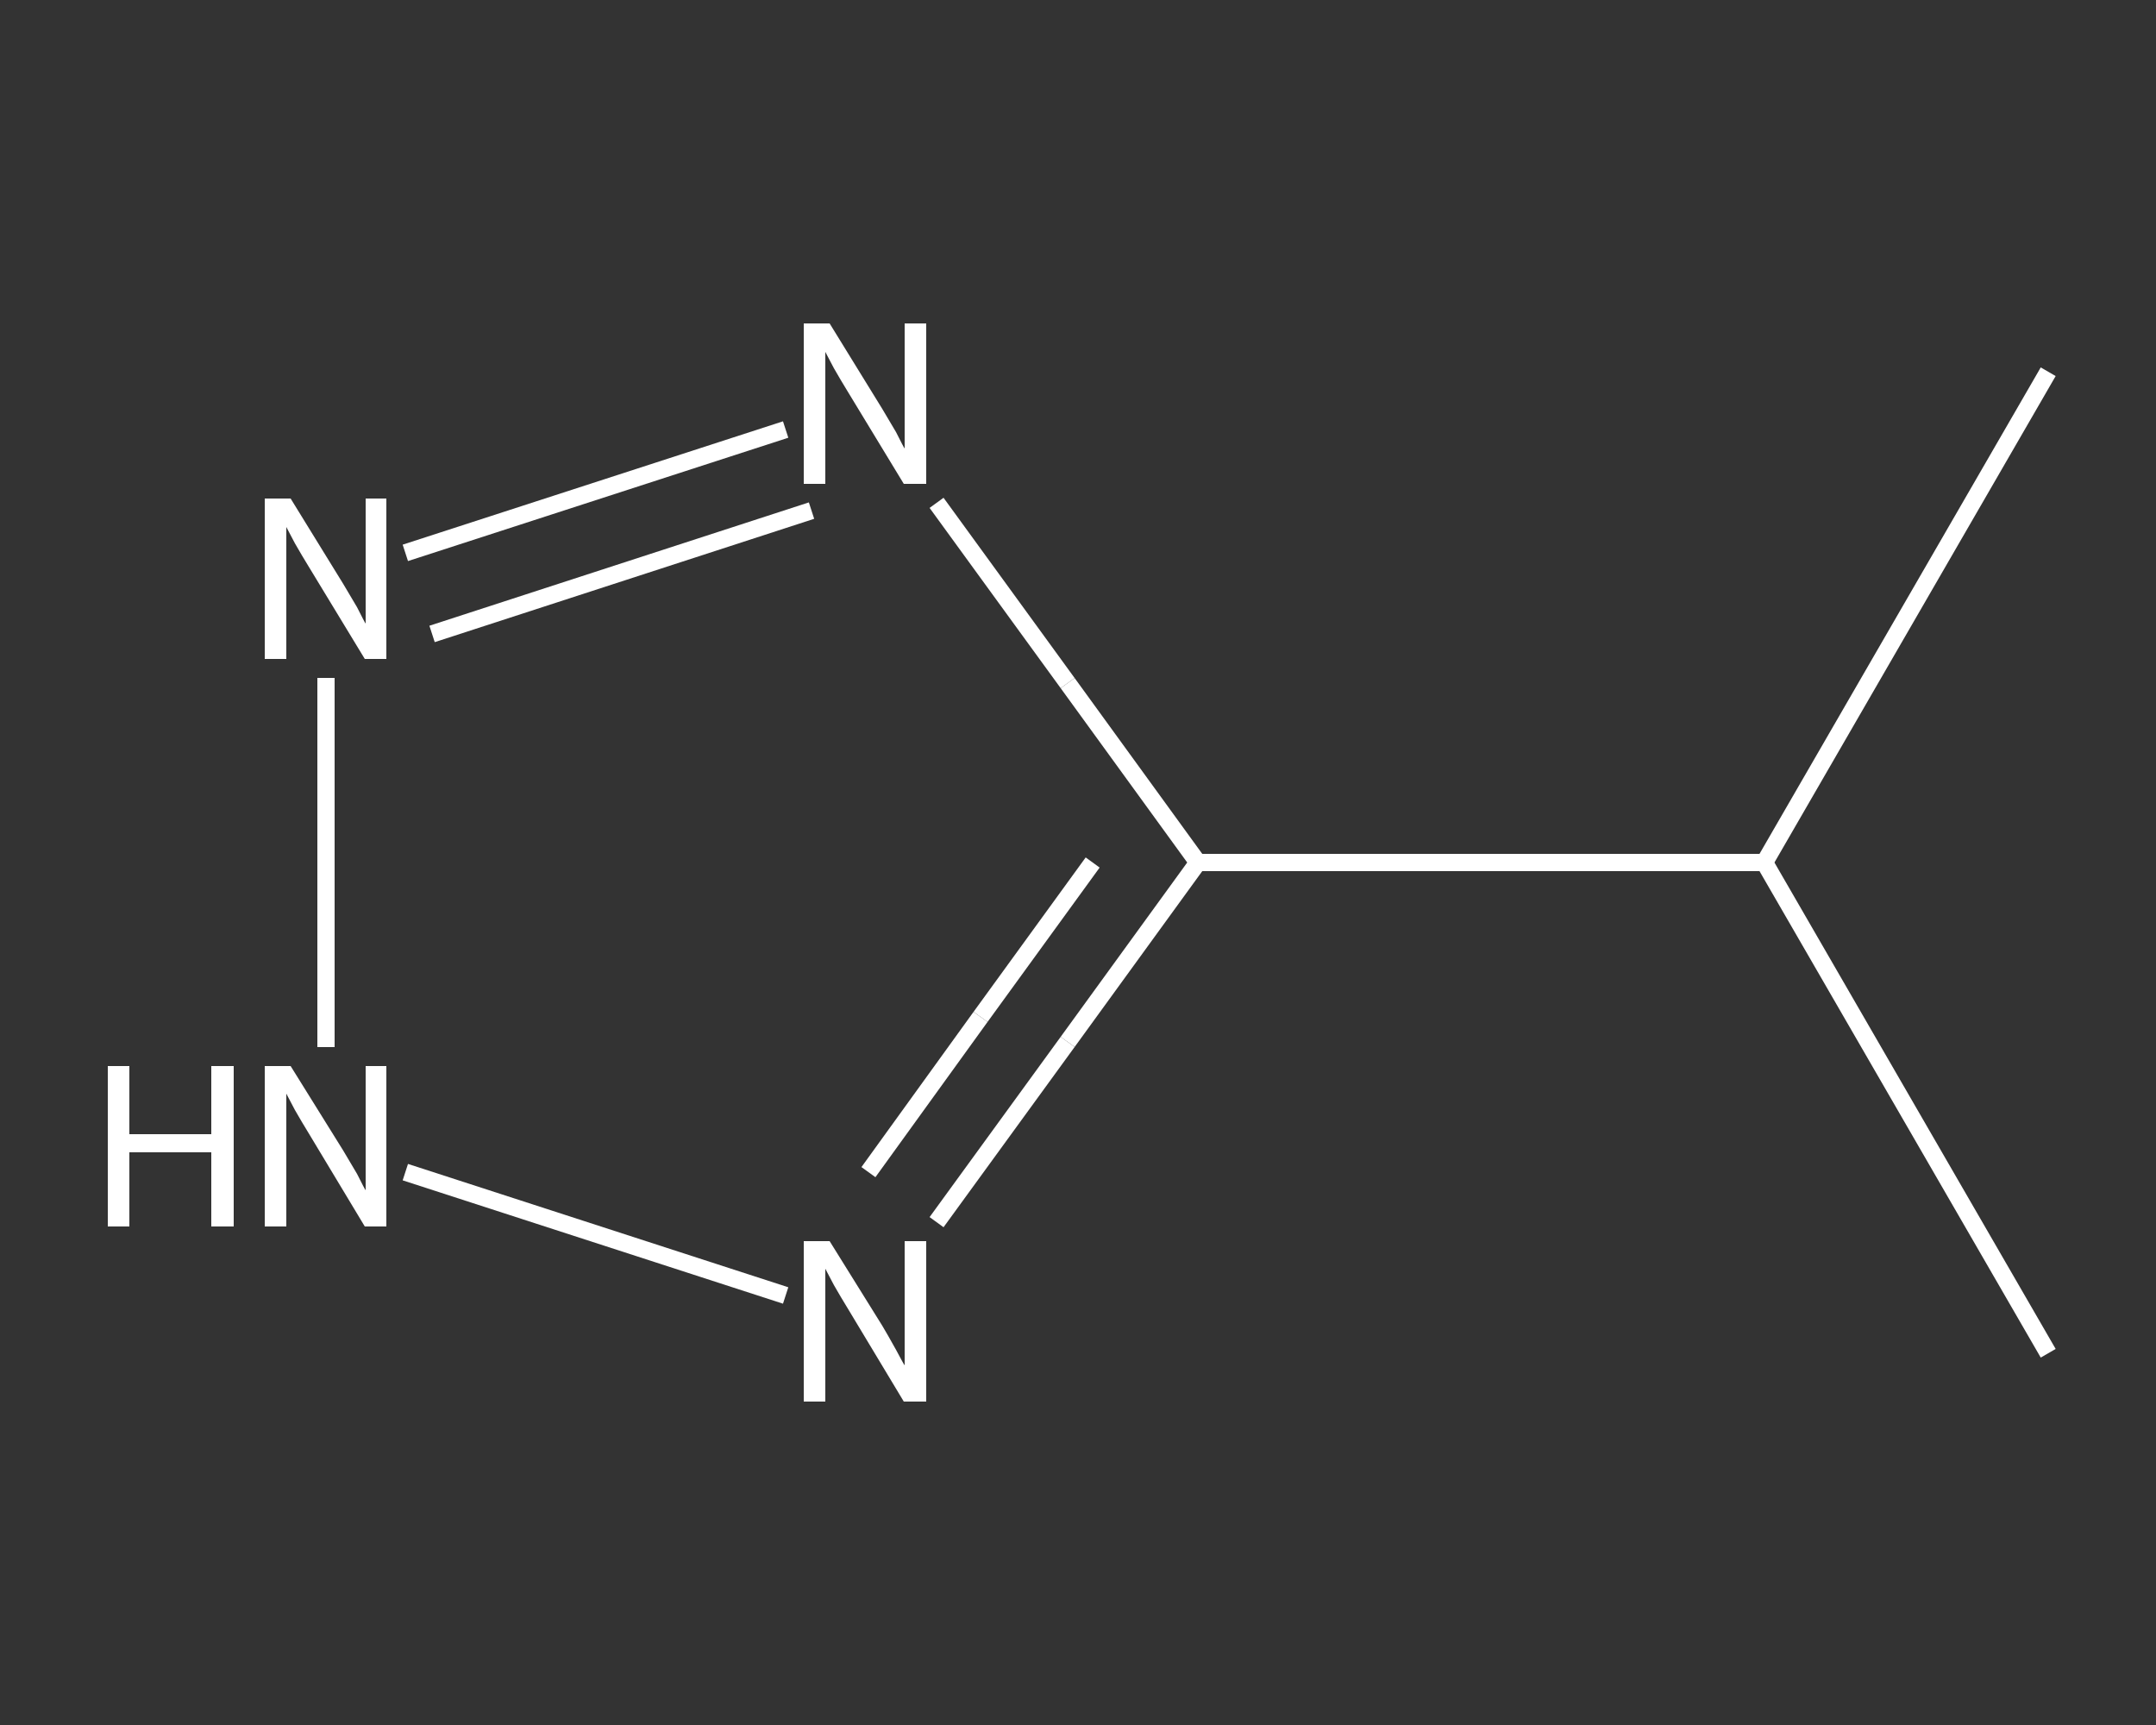 <?xml version='1.0' encoding='iso-8859-1'?>
<svg version='1.1' baseProfile='full'
              xmlns='http://www.w3.org/2000/svg'
                      xmlns:rdkit='http://www.rdkit.org/xml'
                      xmlns:xlink='http://www.w3.org/1999/xlink'
                  xml:space='preserve'
width='250px' height='200px' viewBox='0 0 250 200'>
<rect x="0" y="0" width="250" height="200" fill="#333333" stroke="none"/>
<!-- END OF HEADER -->
<rect style='opacity:1.0;fill:transparent;stroke:none' width='250.0' height='200.0' x='0.0' y='0.0'> </rect>
<path class='bond-0 atom-0 atom-1' d='M 237.5,156.9 L 204.6,100.0' style='fill:none;fill-rule:evenodd;stroke:#FFFFFF;stroke-width:2.0px;stroke-linecap:butt;stroke-linejoin:miter;stroke-opacity:1' />
<path class='bond-1 atom-1 atom-2' d='M 204.6,100.0 L 237.5,43.1' style='fill:none;fill-rule:evenodd;stroke:#FFFFFF;stroke-width:2.0px;stroke-linecap:butt;stroke-linejoin:miter;stroke-opacity:1' />
<path class='bond-2 atom-1 atom-3' d='M 204.6,100.0 L 138.9,100.0' style='fill:none;fill-rule:evenodd;stroke:#FFFFFF;stroke-width:2.0px;stroke-linecap:butt;stroke-linejoin:miter;stroke-opacity:1' />
<path class='bond-3 atom-3 atom-4' d='M 138.9,100.0 L 123.8,79.2' style='fill:none;fill-rule:evenodd;stroke:#FFFFFF;stroke-width:2.0px;stroke-linecap:butt;stroke-linejoin:miter;stroke-opacity:1' />
<path class='bond-3 atom-3 atom-4' d='M 123.8,79.2 L 108.6,58.3' style='fill:none;fill-rule:evenodd;stroke:#FFFFFF;stroke-width:2.0px;stroke-linecap:butt;stroke-linejoin:miter;stroke-opacity:1' />
<path class='bond-4 atom-4 atom-5' d='M 91.1,49.8 L 47.0,64.1' style='fill:none;fill-rule:evenodd;stroke:#FFFFFF;stroke-width:2.0px;stroke-linecap:butt;stroke-linejoin:miter;stroke-opacity:1' />
<path class='bond-4 atom-4 atom-5' d='M 94.1,59.2 L 50.1,73.5' style='fill:none;fill-rule:evenodd;stroke:#FFFFFF;stroke-width:2.0px;stroke-linecap:butt;stroke-linejoin:miter;stroke-opacity:1' />
<path class='bond-5 atom-5 atom-6' d='M 37.8,78.6 L 37.8,121.4' style='fill:none;fill-rule:evenodd;stroke:#FFFFFF;stroke-width:2.0px;stroke-linecap:butt;stroke-linejoin:miter;stroke-opacity:1' />
<path class='bond-6 atom-6 atom-7' d='M 47.0,135.9 L 91.1,150.2' style='fill:none;fill-rule:evenodd;stroke:#FFFFFF;stroke-width:2.0px;stroke-linecap:butt;stroke-linejoin:miter;stroke-opacity:1' />
<path class='bond-7 atom-7 atom-3' d='M 108.6,141.7 L 123.8,120.8' style='fill:none;fill-rule:evenodd;stroke:#FFFFFF;stroke-width:2.0px;stroke-linecap:butt;stroke-linejoin:miter;stroke-opacity:1' />
<path class='bond-7 atom-7 atom-3' d='M 123.8,120.8 L 138.9,100.0' style='fill:none;fill-rule:evenodd;stroke:#FFFFFF;stroke-width:2.0px;stroke-linecap:butt;stroke-linejoin:miter;stroke-opacity:1' />
<path class='bond-7 atom-7 atom-3' d='M 100.7,135.9 L 113.7,117.9' style='fill:none;fill-rule:evenodd;stroke:#FFFFFF;stroke-width:2.0px;stroke-linecap:butt;stroke-linejoin:miter;stroke-opacity:1' />
<path class='bond-7 atom-7 atom-3' d='M 113.7,117.9 L 126.7,100.0' style='fill:none;fill-rule:evenodd;stroke:#FFFFFF;stroke-width:2.0px;stroke-linecap:butt;stroke-linejoin:miter;stroke-opacity:1' />
<path class='atom-4' d='M 96.2 37.5
L 102.3 47.4
Q 102.9 48.4, 103.9 50.1
Q 104.8 51.9, 104.9 52.0
L 104.9 37.5
L 107.4 37.5
L 107.4 56.1
L 104.8 56.1
L 98.3 45.4
Q 97.5 44.1, 96.7 42.7
Q 95.9 41.2, 95.7 40.8
L 95.7 56.1
L 93.2 56.1
L 93.2 37.5
L 96.2 37.5
' fill='#FFFFFF'/>
<path class='atom-5' d='M 33.7 57.8
L 39.8 67.7
Q 40.4 68.7, 41.4 70.4
Q 42.3 72.2, 42.4 72.3
L 42.4 57.8
L 44.8 57.8
L 44.8 76.4
L 42.3 76.4
L 35.8 65.7
Q 35.0 64.4, 34.2 63.0
Q 33.4 61.5, 33.2 61.1
L 33.2 76.4
L 30.7 76.4
L 30.7 57.8
L 33.7 57.8
' fill='#FFFFFF'/>
<path class='atom-6' d='M 12.5 123.6
L 15.0 123.6
L 15.0 131.5
L 24.5 131.5
L 24.5 123.6
L 27.1 123.6
L 27.1 142.2
L 24.5 142.2
L 24.5 133.6
L 15.0 133.6
L 15.0 142.2
L 12.5 142.2
L 12.5 123.6
' fill='#FFFFFF'/>
<path class='atom-6' d='M 33.7 123.6
L 39.8 133.4
Q 40.4 134.4, 41.4 136.1
Q 42.3 137.9, 42.4 138.0
L 42.4 123.6
L 44.8 123.6
L 44.8 142.2
L 42.3 142.2
L 35.8 131.4
Q 35.0 130.1, 34.2 128.7
Q 33.4 127.2, 33.2 126.8
L 33.2 142.2
L 30.7 142.2
L 30.7 123.6
L 33.7 123.6
' fill='#FFFFFF'/>
<path class='atom-7' d='M 96.2 143.9
L 102.3 153.7
Q 102.9 154.7, 103.9 156.5
Q 104.8 158.2, 104.9 158.3
L 104.9 143.9
L 107.4 143.9
L 107.4 162.5
L 104.8 162.5
L 98.3 151.7
Q 97.5 150.4, 96.7 149.0
Q 95.9 147.5, 95.7 147.1
L 95.7 162.5
L 93.2 162.5
L 93.2 143.9
L 96.2 143.9
' fill='#FFFFFF'/>
</svg>
